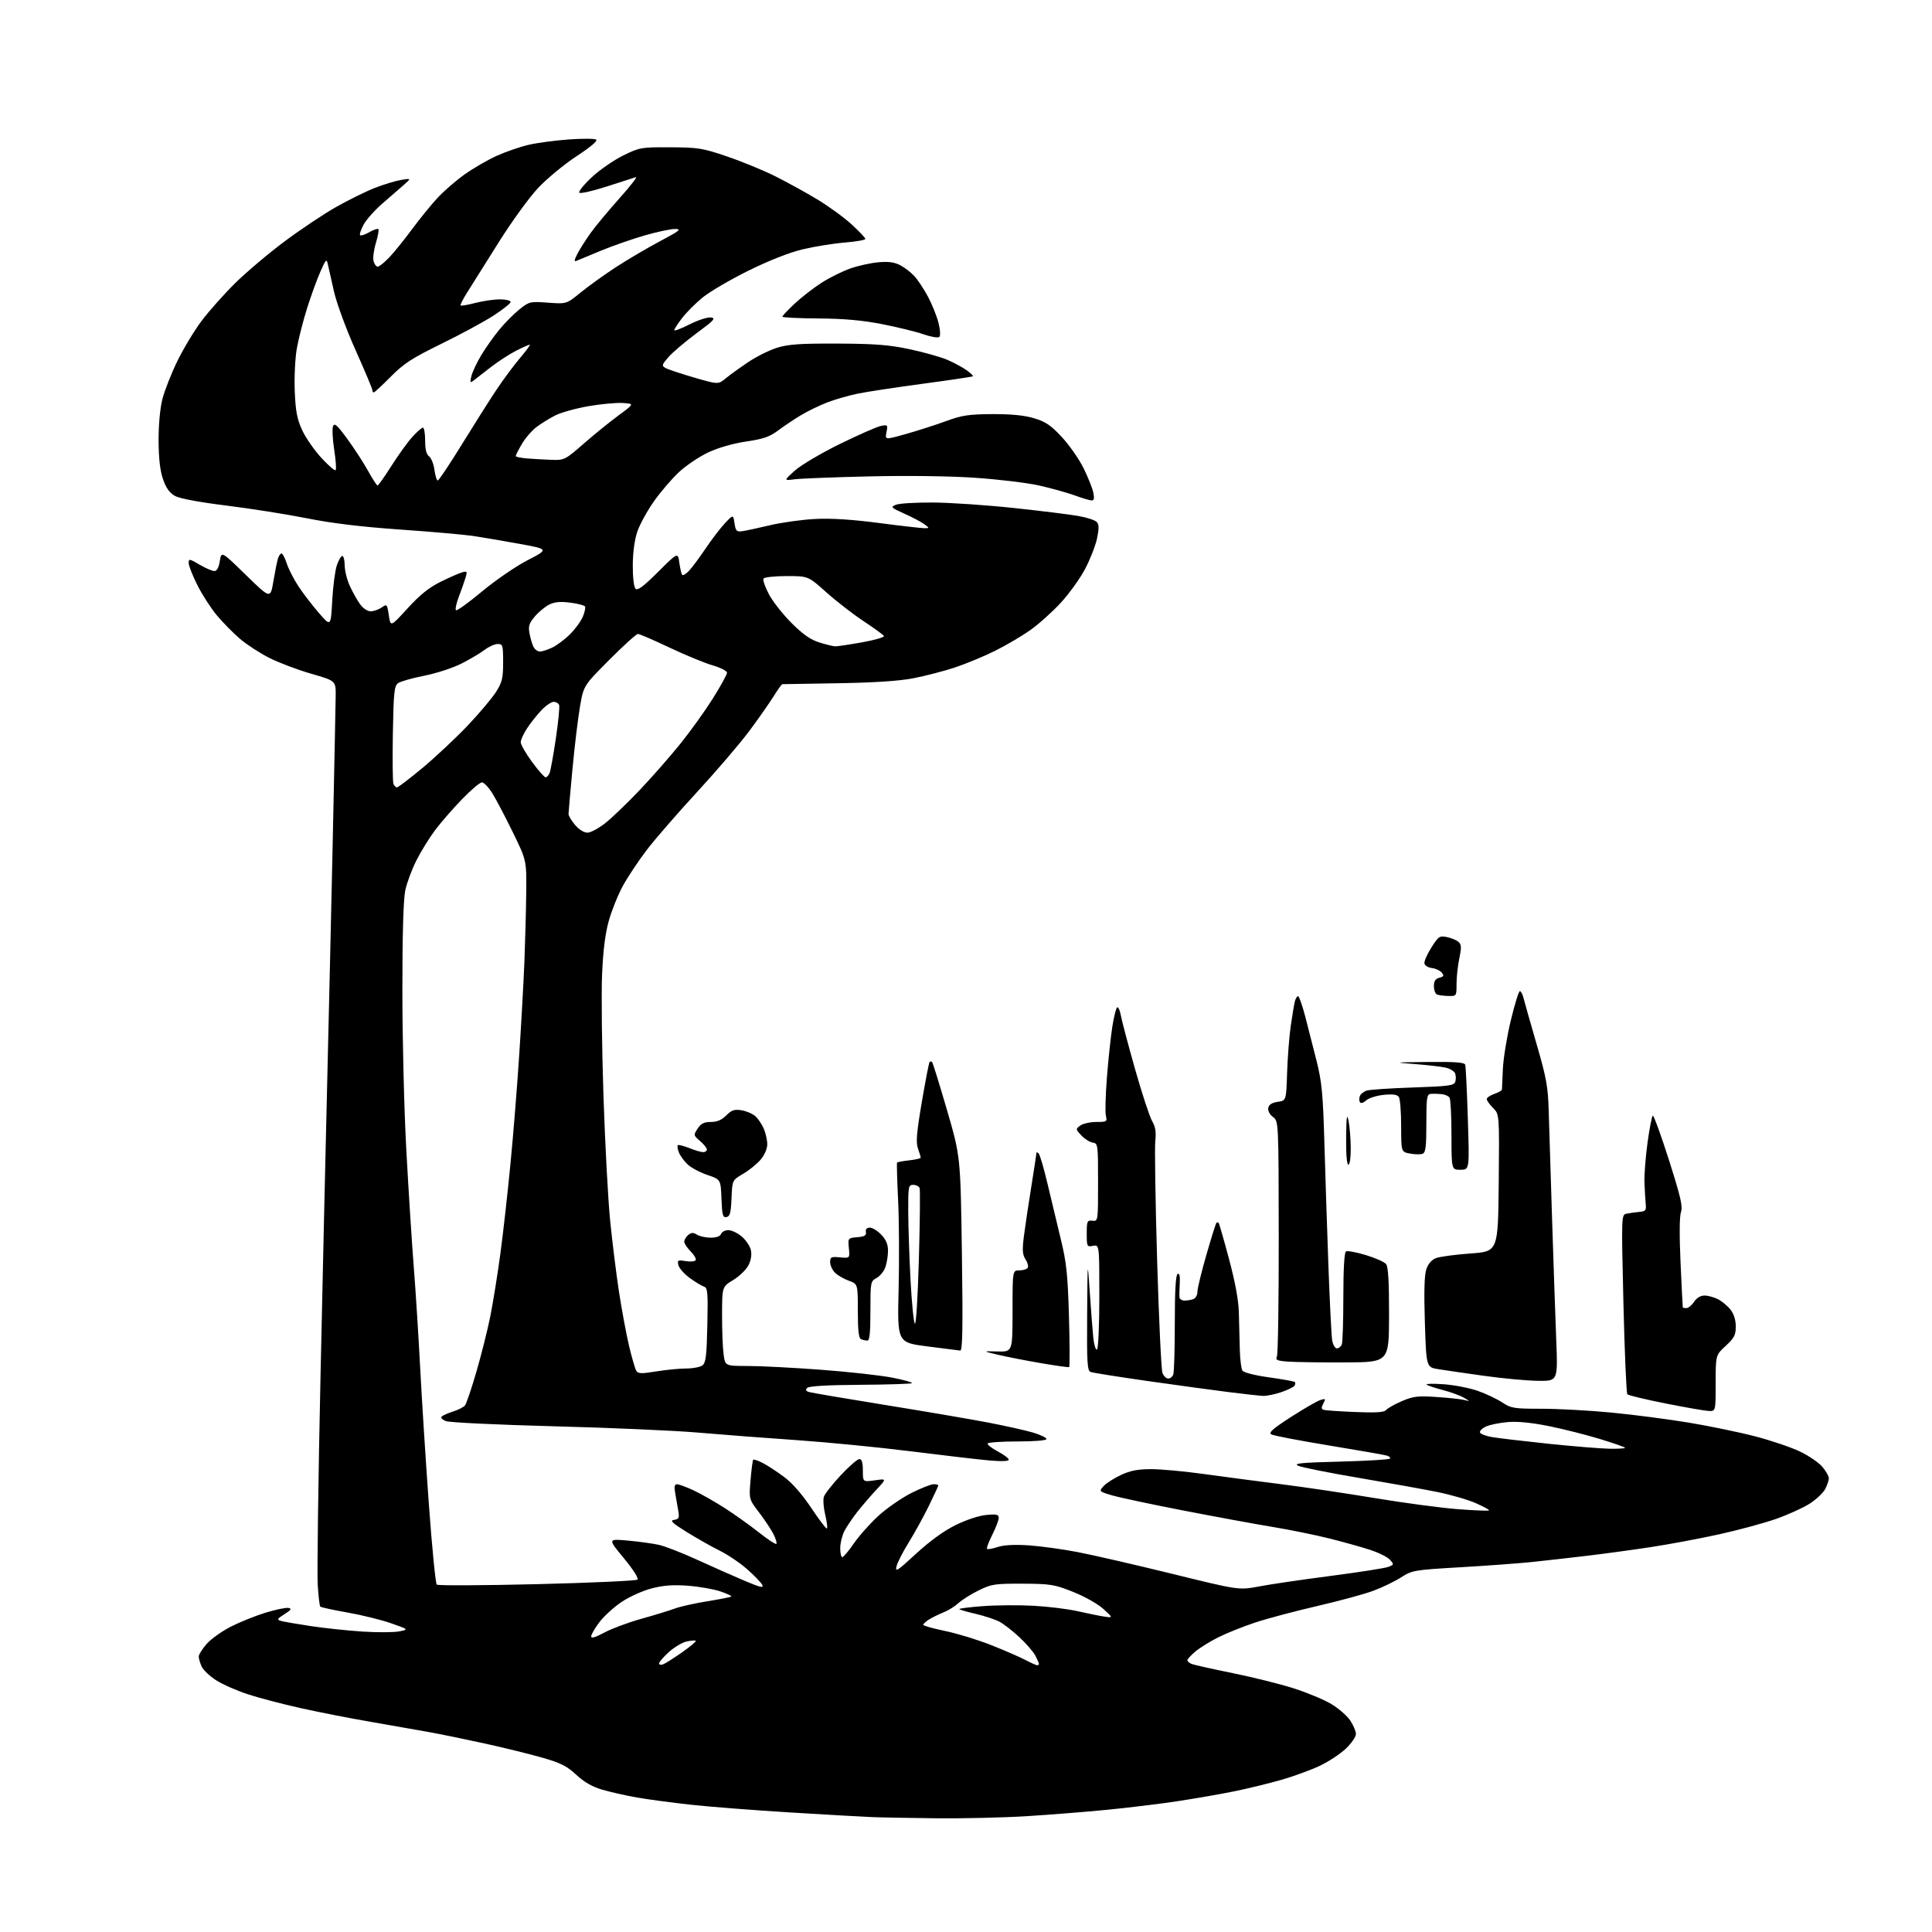<?xml version="1.0" encoding="UTF-8" standalone="no"?>
<svg 
  version="1.1" 
  xmlns="http://www.w3.org/2000/svg" 
  xmlns:xlink="http://www.w3.org/1999/xlink" 
  xmlns:svg="http://www.w3.org/2000/svg"
  xmlns:rdf="http://www.w3.org/1999/02/22-rdf-syntax-ns#"
  xmlns:cc="http://creativecommons.org/ns#"
  xmlns:dc="http://purl.org/dc/elements/1.1/"
  viewBox="0 0 768 768"
  width="768"
  height="768"
>
<style>svg {background-color: white; }</style>"
<path stroke="none" fill="black" fill-rule="evenodd" d="M372.50,722.80C362.05,722.69 350.35,722.48 346.50,722.32C342.65,722.16 328.02,721.33 314.00,720.47C299.98,719.61 282.36,718.25 274.86,717.43C267.36,716.61 257.65,715.32 253.27,714.55C248.90,713.78 242.70,712.39 239.49,711.45C235.44,710.28 232.25,708.45 229.08,705.51C225.32,702.02 222.88,700.79 215.50,698.68C210.55,697.27 200.43,694.77 193.00,693.14C185.57,691.50 175.68,689.47 171.00,688.61C166.32,687.76 155.75,685.91 147.50,684.48C139.25,683.06 126.65,680.60 119.50,679.00C112.35,677.41 102.90,674.93 98.50,673.49C94.10,672.05 88.43,669.55 85.91,667.93C83.39,666.32 80.80,663.85 80.16,662.45C79.52,661.05 79.00,659.27 79.00,658.49C79.00,657.71 80.42,655.45 82.17,653.46C83.91,651.48 88.31,648.36 91.96,646.52C95.60,644.69 101.81,642.20 105.74,641.01C109.68,639.81 113.70,638.99 114.68,639.18C116.07,639.44 115.72,639.98 113.09,641.65C110.19,643.48 109.99,643.85 111.61,644.33C112.65,644.63 118.00,645.56 123.50,646.39C129.00,647.22 138.29,648.20 144.15,648.58C150.01,648.95 156.53,648.92 158.65,648.51C162.50,647.75 162.50,647.75 155.50,645.29C151.65,643.94 143.85,642.01 138.18,641.01C132.50,640.01 127.61,638.95 127.32,638.65C127.03,638.36 126.56,634.38 126.29,629.81C126.02,625.24 126.51,588.65 127.38,548.50C128.25,508.35 129.42,456.82 129.98,434.00C130.54,411.18 131.54,367.75 132.20,337.50C132.85,307.25 133.41,279.83 133.44,276.57C133.50,270.64 133.50,270.64 123.74,267.83C118.37,266.28 110.89,263.46 107.10,261.55C103.32,259.65 98.03,256.21 95.36,253.92C92.69,251.63 88.57,247.45 86.22,244.63C83.86,241.81 80.37,236.40 78.47,232.62C76.56,228.83 75.00,224.87 75.00,223.82C75.00,222.04 75.29,222.09 79.34,224.46C81.72,225.86 84.37,227.00 85.21,227.00C86.22,227.00 86.96,225.66 87.38,223.03C88.01,219.06 88.01,219.06 97.76,228.57C107.50,238.08 107.50,238.08 108.68,231.04C109.34,227.16 110.15,223.09 110.50,222.00C110.85,220.90 111.48,220.00 111.91,220.00C112.33,220.00 113.28,221.81 114.01,224.03C114.74,226.25 116.81,230.30 118.61,233.03C120.41,235.77 124.05,240.51 126.69,243.58C131.50,249.15 131.50,249.15 132.06,238.83C132.37,233.15 133.20,226.81 133.89,224.75C134.59,222.69 135.57,221.00 136.08,221.00C136.58,221.00 137.01,222.69 137.02,224.75C137.03,226.81 137.93,230.45 139.01,232.82C140.08,235.20 141.91,238.46 143.05,240.07C144.28,241.80 146.04,243.00 147.35,243.00C148.56,243.00 150.53,242.32 151.71,241.49C153.82,240.02 153.89,240.10 154.57,244.60C155.26,249.23 155.26,249.23 162.03,241.82C166.93,236.45 170.55,233.54 175.15,231.27C178.64,229.55 182.49,227.86 183.69,227.52C185.70,226.95 185.82,227.14 185.04,229.70C184.57,231.24 183.38,234.62 182.39,237.21C181.40,239.81 180.89,242.22 181.24,242.58C181.60,242.93 186.24,239.60 191.55,235.16C196.86,230.73 205.02,225.13 209.69,222.71C218.19,218.31 218.19,218.31 206.34,216.16C199.83,214.98 191.57,213.57 188.00,213.04C184.43,212.51 171.38,211.36 159.00,210.50C143.68,209.43 131.87,208.00 122.00,206.03C114.03,204.44 99.62,202.16 90.00,200.97C78.99,199.61 71.39,198.17 69.50,197.11C67.39,195.93 65.99,193.95 64.79,190.46C63.63,187.08 63.07,182.20 63.04,175.14C63.02,168.91 63.62,162.34 64.56,158.64C65.42,155.26 68.10,148.45 70.52,143.50C72.93,138.55 77.28,131.35 80.18,127.50C83.08,123.65 89.06,116.93 93.47,112.57C97.89,108.21 106.71,100.75 113.08,96.00C119.45,91.24 128.67,85.07 133.58,82.30C138.48,79.52 145.43,76.10 149.00,74.70C152.57,73.31 157.30,71.87 159.50,71.51C163.50,70.87 163.50,70.87 160.50,73.52C158.85,74.97 155.02,78.31 151.99,80.93C148.96,83.55 145.60,87.32 144.53,89.31C143.46,91.30 142.84,93.18 143.16,93.49C143.47,93.81 145.11,93.27 146.80,92.30C148.49,91.33 150.11,90.78 150.40,91.07C150.69,91.36 150.25,93.82 149.43,96.55C148.60,99.27 148.18,102.51 148.48,103.75C148.79,104.99 149.54,106.00 150.15,106.00C150.76,106.00 152.86,104.31 154.81,102.25C156.75,100.19 160.84,95.12 163.88,91.00C166.93,86.88 171.46,81.31 173.96,78.62C176.46,75.94 181.27,71.77 184.65,69.36C188.04,66.94 193.78,63.61 197.42,61.96C201.06,60.31 206.84,58.32 210.27,57.54C213.70,56.76 220.84,55.81 226.14,55.43C231.44,55.05 236.31,55.07 236.97,55.48C237.72,55.94 234.87,58.37 229.27,62.04C224.38,65.24 217.48,70.93 213.94,74.69C210.35,78.51 203.35,88.16 198.12,96.51C192.96,104.76 187.38,113.64 185.71,116.26C184.05,118.88 182.87,121.20 183.10,121.43C183.32,121.65 185.96,121.20 188.97,120.42C191.98,119.64 196.36,119.00 198.72,119.00C201.07,119.00 203.00,119.46 203.00,120.02C203.00,120.58 199.92,123.03 196.16,125.47C192.40,127.90 183.06,132.95 175.41,136.69C163.71,142.42 160.52,144.49 155.32,149.75C151.91,153.19 148.88,156.00 148.57,156.00C148.25,156.00 148.00,155.56 148.00,155.02C148.00,154.49 145.02,147.40 141.38,139.27C137.71,131.10 133.88,120.70 132.79,116.00C131.71,111.33 130.59,106.38 130.31,105.00C129.85,102.77 129.54,103.07 127.42,107.83C126.11,110.76 123.73,117.29 122.13,122.33C120.53,127.37 118.67,134.67 117.99,138.55C117.30,142.45 116.94,150.05 117.17,155.55C117.50,163.50 118.09,166.60 120.12,171.00C121.52,174.03 124.95,178.97 127.74,182.00C130.52,185.03 133.08,187.23 133.41,186.91C133.75,186.58 133.50,182.93 132.85,178.79C132.21,174.65 132.00,170.45 132.38,169.46C132.95,167.98 134.01,168.93 138.13,174.57C140.91,178.38 144.61,184.08 146.34,187.24C148.08,190.39 149.76,192.98 150.08,192.99C150.39,192.99 152.86,189.51 155.56,185.25C158.26,180.99 161.99,175.81 163.85,173.75C165.71,171.69 167.63,170.00 168.12,170.00C168.60,170.00 169.00,172.31 169.00,175.14C169.00,178.65 169.50,180.64 170.57,181.42C171.43,182.05 172.39,184.47 172.70,186.79C173.01,189.10 173.60,191.00 174.02,191.00C174.43,191.00 178.72,184.59 183.54,176.75C188.37,168.91 194.56,159.12 197.31,155.00C200.05,150.88 204.31,145.14 206.77,142.25C209.23,139.36 210.95,137.00 210.59,137.00C210.23,137.00 207.78,138.09 205.16,139.42C202.53,140.75 197.93,143.75 194.94,146.07C191.95,148.40 188.86,150.80 188.08,151.40C186.91,152.32 186.79,152.00 187.39,149.50C187.79,147.85 189.55,144.11 191.30,141.19C193.06,138.28 196.29,133.70 198.50,131.02C200.70,128.35 204.30,124.72 206.50,122.97C210.38,119.88 210.73,119.79 217.85,120.32C225.20,120.86 225.20,120.86 230.85,116.25C233.96,113.72 240.24,109.20 244.81,106.22C249.38,103.24 257.26,98.60 262.31,95.92C270.23,91.71 271.07,91.04 268.36,91.02C266.64,91.01 261.24,92.15 256.36,93.56C251.49,94.96 243.68,97.68 239.00,99.60C234.32,101.52 229.89,103.36 229.15,103.69C228.15,104.13 228.25,103.40 229.53,100.90C230.48,99.03 232.89,95.25 234.87,92.50C236.86,89.75 242.00,83.57 246.30,78.76C250.59,73.96 253.52,70.20 252.80,70.41C252.09,70.63 246.91,72.29 241.29,74.11C235.67,75.93 230.72,77.05 230.29,76.61C229.86,76.17 232.07,73.42 235.21,70.49C238.34,67.56 243.96,63.67 247.69,61.83C254.26,58.60 254.84,58.50 266.49,58.55C277.61,58.61 279.29,58.88 289.15,62.24C295.01,64.24 303.56,67.76 308.15,70.05C312.74,72.35 320.20,76.45 324.73,79.17C329.25,81.88 335.44,86.38 338.48,89.15C341.52,91.93 344.00,94.55 344.00,94.97C344.00,95.40 340.29,96.05 335.75,96.42C331.21,96.79 323.68,98.01 319.00,99.13C313.70,100.41 305.58,103.61 297.43,107.64C290.25,111.19 282.05,116.00 279.22,118.32C276.40,120.64 272.73,124.33 271.07,126.52C269.41,128.71 268.04,130.84 268.03,131.26C268.01,131.68 270.74,130.65 274.09,128.96C277.43,127.27 281.26,126.02 282.58,126.19C284.66,126.46 283.88,127.32 276.93,132.44C272.50,135.71 267.51,139.94 265.83,141.84C263.04,145.03 262.94,145.38 264.58,146.30C265.56,146.85 270.67,148.55 275.93,150.08C285.50,152.86 285.50,152.86 288.50,150.39C290.15,149.03 294.18,146.12 297.45,143.93C300.73,141.73 305.90,139.16 308.95,138.22C313.41,136.84 318.15,136.52 333.00,136.58C347.95,136.65 353.45,137.08 361.68,138.84C367.27,140.03 373.96,141.91 376.54,143.02C379.12,144.12 382.55,145.97 384.17,147.12C385.79,148.28 386.96,149.38 386.76,149.57C386.56,149.77 377.65,151.10 366.95,152.53C356.25,153.96 344.57,155.74 341.00,156.47C337.43,157.21 332.02,158.75 329.00,159.91C325.98,161.06 321.25,163.34 318.50,164.98C315.75,166.62 311.62,169.38 309.32,171.11C305.97,173.63 303.48,174.50 296.62,175.51C291.43,176.28 285.54,177.96 281.57,179.82C277.99,181.50 272.73,185.04 269.89,187.68C267.05,190.33 262.56,195.57 259.92,199.33C257.27,203.09 254.31,208.49 253.34,211.33C252.25,214.55 251.57,219.59 251.54,224.70C251.52,229.50 251.97,233.37 252.63,234.03C253.46,234.86 255.79,233.13 261.61,227.33C269.47,219.50 269.47,219.50 270.05,223.73C270.37,226.06 270.89,228.23 271.21,228.55C271.54,228.87 272.78,228.09 273.97,226.82C275.17,225.54 278.11,221.57 280.51,218.00C282.91,214.43 286.36,209.93 288.17,208.00C291.46,204.50 291.46,204.50 291.98,208.00C292.43,211.05 292.82,211.46 295.00,211.16C296.38,210.98 301.32,209.92 306.00,208.81C310.68,207.69 318.77,206.57 324.00,206.30C330.44,205.97 338.66,206.49 349.50,207.91C358.30,209.06 366.40,209.98 367.50,209.97C369.50,209.94 369.50,209.94 367.50,208.42C366.40,207.58 362.86,205.71 359.64,204.26C354.15,201.79 353.93,201.56 356.14,200.65C357.44,200.11 364.12,199.71 371.00,199.76C377.88,199.81 392.27,200.79 403.00,201.94C413.73,203.08 425.30,204.51 428.72,205.12C432.14,205.72 435.44,206.82 436.06,207.57C436.89,208.57 436.89,210.28 436.07,214.10C435.46,216.95 433.34,222.36 431.37,226.12C429.39,229.88 425.07,235.91 421.77,239.51C418.46,243.12 413.00,248.03 409.63,250.42C406.26,252.81 399.90,256.56 395.50,258.74C391.10,260.93 383.89,263.91 379.48,265.37C375.06,266.82 367.64,268.74 362.98,269.64C357.31,270.72 347.37,271.37 333.00,271.60C321.18,271.79 311.27,271.96 311.00,271.97C310.73,271.99 309.17,274.14 307.55,276.75C305.93,279.36 301.60,285.55 297.92,290.50C294.24,295.45 284.86,306.42 277.06,314.88C269.26,323.35 260.23,333.75 256.99,338.01C253.75,342.27 249.53,348.62 247.61,352.13C245.69,355.63 243.17,361.88 242.02,366.00C240.57,371.17 239.73,377.85 239.33,387.50C239.01,395.20 239.26,417.02 239.90,436.00C240.53,454.98 241.73,477.25 242.57,485.50C243.40,493.75 244.96,506.28 246.03,513.34C247.11,520.40 248.90,530.08 250.02,534.84C251.14,539.60 252.46,544.14 252.94,544.91C253.67,546.09 254.97,546.13 260.85,545.16C264.72,544.52 270.08,544.00 272.75,544.00C275.43,544.00 278.35,543.44 279.24,542.75C280.58,541.72 280.92,538.92 281.18,526.74C281.46,513.73 281.30,511.91 279.85,511.45C278.94,511.16 276.42,509.64 274.24,508.06C272.07,506.48 270.02,504.20 269.70,502.98C269.17,500.94 269.40,500.80 272.54,501.31C274.42,501.62 276.22,501.45 276.54,500.94C276.85,500.43 275.96,498.87 274.55,497.46C273.15,496.06 272.00,494.31 272.00,493.58C272.00,492.84 272.71,491.65 273.58,490.93C274.82,489.90 275.57,489.88 277.07,490.81C278.12,491.46 280.57,492.00 282.52,492.00C284.75,492.00 286.28,491.44 286.64,490.50C286.95,489.68 288.26,489.00 289.53,489.00C290.80,489.00 293.20,490.14 294.85,491.53C296.50,492.92 298.14,495.36 298.49,496.95C298.90,498.80 298.53,501.00 297.50,503.01C296.60,504.74 293.89,507.36 291.46,508.83C287.06,511.50 287.06,511.50 287.03,522.61C287.01,528.72 287.29,535.81 287.64,538.36C288.27,543.00 288.27,543.00 297.39,543.00C302.40,543.00 315.50,543.68 326.50,544.51C337.50,545.33 350.22,546.75 354.77,547.65C359.33,548.55 362.81,549.52 362.52,549.82C362.22,550.11 352.98,550.41 341.99,550.48C328.99,550.56 321.61,550.99 320.89,551.71C320.10,552.50 320.31,552.95 321.65,553.36C322.67,553.67 336.32,555.99 352.00,558.52C367.68,561.05 386.12,564.20 393.00,565.52C399.88,566.85 407.86,568.64 410.75,569.50C413.64,570.37 416.00,571.51 416.00,572.04C416.00,572.60 411.21,573.00 404.56,573.00C398.27,573.00 392.90,573.36 392.63,573.79C392.36,574.22 394.14,575.64 396.57,576.93C399.01,578.22 401.00,579.72 401.00,580.26C401.00,580.87 398.11,580.98 393.25,580.55C388.99,580.17 374.93,578.53 362.00,576.91C349.07,575.29 328.60,573.29 316.50,572.46C304.40,571.63 286.85,570.29 277.50,569.48C268.15,568.67 242.37,567.54 220.21,566.97C198.06,566.39 178.74,565.47 177.30,564.92C175.79,564.35 175.06,563.57 175.59,563.08C176.09,562.62 178.15,561.71 180.17,561.07C182.19,560.43 184.29,559.36 184.83,558.70C185.38,558.04 187.43,551.99 189.39,545.25C191.35,538.51 193.83,528.60 194.91,523.23C195.98,517.86 197.77,506.72 198.89,498.48C200.00,490.24 201.82,474.05 202.93,462.50C204.05,450.95 205.62,431.38 206.42,419.00C207.23,406.62 208.15,389.98 208.47,382.00C208.78,374.02 209.11,361.77 209.18,354.76C209.32,342.02 209.32,342.02 203.78,330.69C200.74,324.46 197.06,317.47 195.61,315.18C194.16,312.88 192.34,311.00 191.56,311.00C190.78,311.00 187.20,314.04 183.61,317.75C180.02,321.46 175.23,326.98 172.96,330.00C170.69,333.02 167.35,338.43 165.54,342.00C163.73,345.57 161.73,350.95 161.10,353.94C160.35,357.46 159.94,371.57 159.95,393.94C159.95,412.95 160.65,441.32 161.51,457.00C162.36,472.68 163.69,493.60 164.47,503.50C165.25,513.40 166.40,531.62 167.04,544.00C167.68,556.38 169.23,580.59 170.47,597.82C171.72,615.05 173.14,629.49 173.62,629.91C174.10,630.34 192.05,630.25 213.50,629.73C234.95,629.20 252.91,628.39 253.41,627.92C253.95,627.43 251.68,623.87 247.97,619.38C241.60,611.69 241.60,611.69 249.55,612.40C253.92,612.80 259.48,613.56 261.91,614.10C264.33,614.64 271.08,617.26 276.91,619.93C282.73,622.60 291.20,626.35 295.72,628.27C302.36,631.08 303.75,631.41 302.98,629.96C302.45,628.98 299.72,626.16 296.90,623.70C294.09,621.23 289.24,617.97 286.14,616.44C283.04,614.91 277.18,611.60 273.11,609.08C267.17,605.40 266.16,604.43 267.96,604.17C269.87,603.88 270.11,603.38 269.64,600.67C269.34,598.93 268.80,595.81 268.44,593.75C267.94,590.93 268.11,590.00 269.14,590.01C269.89,590.02 272.87,591.12 275.76,592.47C278.66,593.82 284.28,597.02 288.26,599.59C292.24,602.16 298.33,606.50 301.79,609.25C305.26,612.00 308.33,614.01 308.62,613.71C308.91,613.42 308.39,611.68 307.46,609.84C306.53,608.00 303.95,604.12 301.74,601.22C297.71,595.94 297.71,595.94 298.36,588.30C298.71,584.10 299.19,580.48 299.41,580.26C299.63,580.04 301.32,580.61 303.16,581.54C305.00,582.47 308.82,584.97 311.67,587.09C314.96,589.54 318.90,594.05 322.54,599.51C325.68,604.23 328.46,607.87 328.73,607.60C329.00,607.33 328.69,604.86 328.03,602.11C327.37,599.36 327.13,596.17 327.50,595.00C327.87,593.84 330.88,589.99 334.20,586.45C337.52,582.90 340.85,580.00 341.61,580.00C342.59,580.00 343.00,581.34 343.00,584.56C343.00,589.12 343.00,589.12 347.75,588.45C352.50,587.77 352.50,587.77 348.41,592.14C346.17,594.54 342.74,598.52 340.79,601.00C338.84,603.48 336.52,606.94 335.62,608.70C334.73,610.46 334.00,613.50 334.00,615.45C334.00,617.40 334.38,619.00 334.83,619.00C335.29,619.00 337.39,616.49 339.50,613.43C341.61,610.37 346.06,605.40 349.38,602.39C352.70,599.39 358.54,595.37 362.34,593.46C366.15,591.56 370.11,590.00 371.13,590.00C372.16,590.00 373.00,590.21 373.00,590.46C373.00,590.71 371.28,594.42 369.18,598.71C367.08,602.99 363.50,609.50 361.22,613.17C358.94,616.83 356.76,621.10 356.37,622.65C355.76,625.10 356.76,624.46 364.08,617.69C369.47,612.71 375.10,608.61 379.74,606.31C383.97,604.20 389.05,602.51 391.99,602.23C396.19,601.82 397.00,602.02 397.00,603.41C397.00,604.32 395.84,607.35 394.43,610.13C393.02,612.92 392.09,615.42 392.37,615.70C392.64,615.97 394.55,615.64 396.61,614.96C399.06,614.15 403.31,613.93 408.93,614.30C413.64,614.62 422.45,615.83 428.50,617.00C434.55,618.16 451.43,622.05 466.00,625.63C492.50,632.15 492.50,632.15 500.50,630.63C504.90,629.79 517.71,627.91 528.96,626.45C540.21,624.99 550.50,623.38 551.84,622.87C554.17,621.99 554.19,621.87 552.52,620.02C551.55,618.95 548.01,617.19 544.63,616.09C541.26,614.99 534.00,612.96 528.50,611.58C523.00,610.20 512.88,608.14 506.00,607.00C499.12,605.87 483.10,602.92 470.38,600.45C457.67,597.99 444.91,595.27 442.04,594.42C436.85,592.88 436.82,592.85 438.66,590.79C439.67,589.65 442.75,587.66 445.50,586.37C449.26,584.60 452.25,584.02 457.56,584.01C461.44,584.00 471.05,584.89 478.90,585.99C486.76,587.08 500.46,588.88 509.34,590.00C518.23,591.11 535.00,593.60 546.61,595.53C558.23,597.46 573.08,599.44 579.61,599.93C586.15,600.42 591.68,600.64 591.90,600.42C592.13,600.20 589.78,598.91 586.68,597.54C583.59,596.17 576.65,594.16 571.28,593.08C565.90,591.99 551.87,589.47 540.11,587.47C528.35,585.48 517.55,583.32 516.11,582.68C513.97,581.72 516.95,581.42 532.67,581.01C543.21,580.73 552.13,580.20 552.49,579.84C552.86,579.48 552.33,578.93 551.33,578.63C550.32,578.32 539.94,576.51 528.26,574.59C516.57,572.67 506.29,570.70 505.42,570.21C504.16,569.51 505.79,568.05 513.16,563.29C518.30,559.98 523.55,556.94 524.84,556.54C526.97,555.87 527.07,555.99 526.04,557.92C525.17,559.55 525.21,560.12 526.21,560.44C526.92,560.66 532.55,561.05 538.73,561.30C547.04,561.64 550.23,561.43 551.01,560.49C551.59,559.79 554.40,558.21 557.26,556.98C561.76,555.05 563.59,554.82 570.98,555.32C575.66,555.63 580.62,556.16 582.00,556.50C584.50,557.11 584.50,557.11 581.82,555.56C580.35,554.71 576.57,553.34 573.42,552.52C570.27,551.70 567.43,550.74 567.10,550.38C566.77,550.02 569.88,549.97 574.00,550.27C578.13,550.57 584.17,551.75 587.44,552.89C590.70,554.04 595.08,556.11 597.16,557.49C600.68,559.82 601.83,560.00 612.82,560.00C619.34,560.00 631.83,560.68 640.56,561.52C649.30,562.36 663.21,564.17 671.47,565.54C679.74,566.92 691.59,569.37 697.81,571.00C704.03,572.62 711.98,575.32 715.48,576.99C718.98,578.66 723.01,581.41 724.42,583.09C725.84,584.78 727.00,586.82 727.00,587.63C727.00,588.44 726.34,590.37 725.54,591.92C724.74,593.47 721.93,596.11 719.29,597.78C716.66,599.45 710.63,602.17 705.90,603.83C701.18,605.48 691.05,608.22 683.40,609.91C675.76,611.60 663.55,613.88 656.28,614.99C649.01,616.10 637.31,617.69 630.28,618.52C623.25,619.35 613.45,620.46 608.50,620.97C603.55,621.48 590.95,622.40 580.50,623.01C562.12,624.08 561.35,624.21 556.97,627.02C554.48,628.62 549.53,631.01 545.97,632.34C542.41,633.67 532.30,636.42 523.50,638.45C514.70,640.48 503.57,643.44 498.78,645.04C493.98,646.64 487.41,649.28 484.18,650.91C480.94,652.54 476.88,655.07 475.15,656.53C473.42,657.99 472.00,659.54 472.00,659.98C472.00,660.42 472.79,661.09 473.75,661.47C474.71,661.84 482.02,663.47 490.00,665.09C497.98,666.71 508.88,669.42 514.24,671.13C519.59,672.84 526.33,675.64 529.20,677.37C532.08,679.09 535.46,682.03 536.72,683.90C537.97,685.77 539.00,688.20 539.00,689.30C539.00,690.41 537.21,693.01 535.02,695.09C532.84,697.17 528.22,700.22 524.77,701.87C521.32,703.52 514.49,706.03 509.59,707.45C504.69,708.86 496.23,710.93 490.78,712.05C485.32,713.16 475.16,714.93 468.18,715.99C461.21,717.05 448.52,718.60 440.00,719.43C431.48,720.26 417.07,721.40 408.00,721.97C398.93,722.53 382.95,722.90 372.50,722.80zM263.60,661.60C264.48,661.26 267.86,659.12 271.12,656.84C274.37,654.56 276.83,652.49 276.58,652.25C276.34,652.01 274.71,652.12 272.96,652.51C271.21,652.89 268.03,654.79 265.89,656.72C263.75,658.65 262.00,660.68 262.00,661.22C262.00,661.77 262.72,661.94 263.60,661.60zM412.25,661.96C412.66,661.98 413.00,661.75 413.00,661.45C413.00,661.15 412.36,659.67 411.59,658.17C410.81,656.67 407.96,653.36 405.24,650.83C402.53,648.29 398.92,645.49 397.21,644.61C395.50,643.72 391.33,642.35 387.95,641.56C384.56,640.78 381.59,639.92 381.33,639.66C381.07,639.41 385.25,638.87 390.62,638.47C395.98,638.06 405.12,638.00 410.94,638.32C416.75,638.64 424.65,639.62 428.50,640.50C432.35,641.38 437.07,642.34 439.00,642.62C442.50,643.13 442.50,643.13 438.60,639.58C436.41,637.59 431.15,634.62 426.60,632.81C419.10,629.83 417.62,629.59 406.50,629.54C395.41,629.50 394.08,629.71 389.00,632.22C385.98,633.71 382.38,635.98 381.00,637.26C379.62,638.53 376.93,640.21 375.00,640.98C373.07,641.74 370.49,643.02 369.25,643.80C368.01,644.59 367.00,645.53 367.00,645.89C367.00,646.25 370.90,647.35 375.66,648.33C380.42,649.31 388.68,651.84 394.00,653.95C399.33,656.06 405.45,658.72 407.59,659.85C409.74,660.98 411.84,661.93 412.25,661.96zM240.26,648.96C243.15,647.40 249.78,644.93 255.01,643.48C260.23,642.02 266.19,640.20 268.27,639.42C270.34,638.64 276.14,637.34 281.16,636.53C286.18,635.72 290.47,634.87 290.70,634.64C290.92,634.41 288.97,633.49 286.35,632.60C283.73,631.71 277.97,630.70 273.54,630.36C267.66,629.91 263.78,630.19 259.12,631.39C255.61,632.29 250.22,634.71 247.15,636.76C244.07,638.82 240.08,642.45 238.28,644.83C236.48,647.21 235.00,649.75 235.00,650.48C235.00,651.39 236.65,650.91 240.26,648.96zM639.75,575.89C643.19,575.95 646.00,575.79 646.00,575.54C646.00,575.29 641.61,573.74 636.25,572.10C630.89,570.45 621.77,568.14 616.00,566.96C609.11,565.55 603.44,564.98 599.50,565.29C596.20,565.55 592.25,566.35 590.72,567.06C589.20,567.76 588.11,568.83 588.31,569.42C588.50,570.02 590.65,570.84 593.08,571.26C595.51,571.68 605.60,572.87 615.50,573.91C625.40,574.94 636.31,575.83 639.75,575.89zM679.25,560.88C677.74,560.82 670.00,559.47 662.06,557.89C654.12,556.31 647.29,554.68 646.90,554.26C646.51,553.84 645.81,537.62 645.34,518.20C644.51,483.38 644.53,482.90 646.50,482.48C647.60,482.24 649.85,481.93 651.50,481.77C654.19,481.53 654.47,481.19 654.19,478.50C654.03,476.85 653.80,473.02 653.70,470.00C653.59,466.98 654.14,459.87 654.92,454.21C655.70,448.54 656.64,443.72 657.01,443.50C657.38,443.27 660.26,451.19 663.42,461.09C668.11,475.82 668.99,479.60 668.20,481.85C667.61,483.54 667.55,491.29 668.05,502.05C668.49,511.65 668.88,519.61 668.93,519.75C668.97,519.89 669.62,520.00 670.38,520.00C671.15,520.00 672.51,518.88 673.41,517.50C674.44,515.93 675.98,515.00 677.57,515.00C678.96,515.00 681.39,515.67 682.96,516.48C684.54,517.29 686.76,519.15 687.91,520.61C689.24,522.31 690.00,524.73 690.00,527.29C690.00,530.69 689.39,531.87 686.00,535.00C682.00,538.69 682.00,538.69 682.00,549.85C682.00,561.00 682.00,561.00 679.25,560.88zM502.07,554.89C500.66,554.83 494.55,554.15 488.50,553.39C482.45,552.64 467.95,550.65 456.28,548.99C444.61,547.32 434.37,545.70 433.53,545.37C432.21,544.87 432.02,541.69 432.16,522.64C432.32,500.50 432.32,500.50 433.19,513.50C433.67,520.65 434.30,528.87 434.60,531.76C434.90,534.66 435.56,536.77 436.07,536.45C436.59,536.13 437.00,526.86 437.00,515.32C437.00,494.77 437.00,494.77 434.50,495.24C432.09,495.71 432.00,495.54 432.00,490.37C432.00,485.42 432.17,485.04 434.25,485.26C436.50,485.50 436.50,485.48 436.50,470.00C436.50,454.96 436.44,454.49 434.37,454.20C433.21,454.03 431.18,452.76 429.87,451.37C427.55,448.89 427.54,448.81 429.44,447.42C430.51,446.64 433.37,446.00 435.80,446.00C439.97,446.00 440.18,445.86 439.61,443.59C439.28,442.27 439.46,435.41 440.01,428.34C440.56,421.28 441.53,412.22 442.15,408.22C442.77,404.22 443.65,400.72 444.09,400.44C444.54,400.17 445.20,401.64 445.57,403.72C445.95,405.80 448.48,415.38 451.21,425.00C453.93,434.62 456.98,443.91 457.97,445.62C459.31,447.92 459.64,449.99 459.25,453.46C458.96,456.05 459.28,477.36 459.97,500.82C460.66,524.28 461.62,544.49 462.09,545.73C462.56,546.98 463.59,548.00 464.37,548.00C465.15,548.00 466.06,547.29 466.39,546.42C466.73,545.55 467.00,536.35 467.00,525.98C467.00,513.34 467.36,506.89 468.10,506.44C468.85,505.98 469.13,507.16 468.97,510.13C468.84,512.53 468.79,515.06 468.87,515.75C468.94,516.44 469.86,517.00 470.92,517.00C471.97,517.00 473.55,516.73 474.42,516.39C475.29,516.06 476.00,514.75 476.00,513.47C476.00,512.20 477.59,505.63 479.54,498.88C481.48,492.12 483.28,486.39 483.54,486.13C483.79,485.88 484.19,485.85 484.41,486.08C484.64,486.31 486.51,492.80 488.56,500.50C491.07,509.91 492.36,516.96 492.47,522.00C492.57,526.12 492.73,532.65 492.84,536.50C492.94,540.35 493.41,544.10 493.87,544.83C494.36,545.60 498.78,546.73 504.47,547.52C509.83,548.27 514.44,549.10 514.71,549.37C514.98,549.65 514.93,550.30 514.60,550.84C514.27,551.37 511.89,552.53 509.32,553.41C506.75,554.28 503.49,554.95 502.07,554.89zM611.38,548.90C607.05,548.85 597.42,547.96 590.00,546.92C582.58,545.89 574.36,544.70 571.74,544.27C566.98,543.50 566.98,543.50 566.41,525.77C566.02,513.81 566.20,506.93 566.96,504.63C567.68,502.43 569.05,500.82 570.79,500.13C572.28,499.55 578.45,498.71 584.50,498.28C595.50,497.50 595.50,497.50 595.77,470.22C596.03,442.94 596.03,442.94 593.52,440.43C592.13,439.04 591.00,437.46 591.00,436.90C591.00,436.35 592.35,435.43 594.00,434.85C595.65,434.27 597.02,433.51 597.05,433.15C597.08,432.79 597.24,429.12 597.41,425.00C597.59,420.88 598.99,412.21 600.54,405.75C602.09,399.29 603.72,394.00 604.16,394.00C604.60,394.00 605.26,395.24 605.63,396.75C606.00,398.26 608.33,406.48 610.81,415.00C614.71,428.43 615.36,431.97 615.63,441.50C615.81,447.55 616.41,466.90 616.97,484.50C617.54,502.10 618.28,523.81 618.63,532.75C619.27,549.00 619.27,549.00 611.38,548.90zM425.00,543.45C424.73,543.59 419.77,542.90 414.00,541.91C408.23,540.93 400.57,539.44 397.00,538.60C390.50,537.07 390.50,537.07 396.50,537.23C402.50,537.38 402.50,537.38 402.50,521.19C402.50,505.00 402.50,505.00 405.19,505.00C406.67,505.00 408.17,504.53 408.53,503.96C408.88,503.38 408.49,501.87 407.66,500.61C406.44,498.75 406.32,496.96 407.02,491.40C407.50,487.60 408.82,478.77 409.95,471.77C411.08,464.76 412.00,458.71 412.00,458.32C412.00,457.92 412.40,458.03 412.90,458.55C413.39,459.07 414.96,464.45 416.39,470.50C417.81,476.55 420.18,486.45 421.66,492.50C423.95,501.86 424.44,506.47 424.93,523.35C425.24,534.26 425.27,543.31 425.00,543.45zM534.82,541.58C525.29,541.62 515.10,541.48 512.16,541.27C507.58,540.94 506.94,540.65 507.60,539.19C508.03,538.26 508.35,516.85 508.32,491.60C508.26,445.71 508.26,445.71 506.03,444.02C504.71,443.03 503.94,441.55 504.16,440.42C504.41,439.11 505.60,438.34 507.91,438.00C511.29,437.50 511.29,437.50 511.64,426.50C511.84,420.45 512.48,412.12 513.07,408.00C513.67,403.88 514.39,399.49 514.68,398.25C514.98,397.01 515.56,396.00 515.98,396.00C516.41,396.00 517.72,399.71 518.90,404.25C520.08,408.79 522.12,416.77 523.43,422.00C525.42,429.95 525.91,435.09 526.44,453.50C526.78,465.60 527.51,487.65 528.04,502.50C528.58,517.35 529.26,530.96 529.55,532.75C529.85,534.54 530.69,536.00 531.44,536.00C532.18,536.00 533.06,535.29 533.39,534.42C533.73,533.55 534.00,525.02 534.00,515.48C534.00,504.52 534.38,497.88 535.04,497.47C535.61,497.12 539.16,497.76 542.91,498.90C546.66,500.04 550.29,501.64 550.97,502.46C551.84,503.52 552.19,509.30 552.17,522.72C552.14,541.50 552.14,541.50 534.82,541.58zM381.70,536.87C381.04,536.80 375.15,536.05 368.60,535.21C356.70,533.68 356.70,533.68 357.21,512.59C357.50,500.99 357.40,484.98 357.01,477.00C356.62,469.02 356.43,462.33 356.60,462.13C356.77,461.93 358.95,461.53 361.45,461.25C363.95,460.97 366.00,460.49 366.00,460.19C366.00,459.89 365.51,458.26 364.91,456.57C364.04,454.12 364.35,450.37 366.44,438.05C367.89,429.55 369.28,422.39 369.54,422.13C369.79,421.88 370.23,421.90 370.52,422.19C370.81,422.47 373.47,431.03 376.43,441.22C381.82,459.72 381.82,459.72 382.37,498.36C382.79,528.18 382.63,536.97 381.70,536.87zM344.75,532.92C344.06,532.88 342.94,532.62 342.25,532.34C341.36,531.98 341.00,528.75 341.00,521.12C341.00,510.40 341.00,510.40 337.40,509.10C335.42,508.38 332.94,506.94 331.90,505.90C330.85,504.85 330.00,502.98 330.00,501.72C330.00,499.68 330.40,499.49 333.91,499.82C337.83,500.19 337.83,500.19 337.44,496.16C337.05,492.14 337.07,492.12 340.78,491.81C343.68,491.57 344.44,491.11 344.21,489.75C344.01,488.61 344.56,488.00 345.77,488.00C346.79,488.00 348.84,489.26 350.31,490.80C352.20,492.77 353.00,494.67 353.00,497.16C353.00,499.11 352.53,502.05 351.95,503.71C351.38,505.36 349.80,507.30 348.45,508.03C346.06,509.31 346.00,509.63 346.00,521.17C346.00,530.01 345.68,532.98 344.75,532.92zM365.27,500.52C365.69,485.68 365.82,472.97 365.55,472.27C365.28,471.57 364.15,471.00 363.03,471.00C361.11,471.00 361.00,471.60 361.04,481.75C361.07,487.66 361.47,499.78 361.94,508.68C362.41,517.58 363.18,525.45 363.65,526.18C364.14,526.94 364.83,516.06 365.27,500.52zM288.79,483.80C287.32,484.08 287.05,483.07 286.79,476.49C286.50,468.86 286.50,468.86 281.22,467.07C278.31,466.09 274.77,464.21 273.36,462.89C271.95,461.58 270.37,459.43 269.87,458.11C269.36,456.80 269.16,455.50 269.43,455.24C269.70,454.97 271.74,455.48 273.98,456.37C276.21,457.27 278.71,458.00 279.52,458.00C280.33,458.00 281.00,457.53 281.00,456.95C281.00,456.38 279.79,454.86 278.30,453.58C275.66,451.31 275.64,451.20 277.32,448.63C278.64,446.61 279.87,446.00 282.57,446.00C285.03,446.00 286.88,445.22 288.70,443.39C290.83,441.26 291.93,440.89 294.78,441.35C296.69,441.66 299.15,442.72 300.26,443.71C301.37,444.69 302.89,446.95 303.64,448.72C304.39,450.49 305.00,453.27 305.00,454.89C305.00,456.62 303.92,459.14 302.39,460.94C300.96,462.65 297.83,465.19 295.44,466.59C291.08,469.14 291.08,469.14 290.79,476.31C290.55,482.13 290.18,483.54 288.79,483.80zM580.57,465.00C577.00,465.00 577.00,465.00 576.98,451.25C576.98,443.69 576.63,436.97 576.22,436.33C575.81,435.68 574.36,435.05 572.99,434.92C571.62,434.79 569.71,434.76 568.75,434.84C567.19,434.98 567.00,436.28 567.00,446.53C567.00,455.88 566.72,458.17 565.49,458.64C564.66,458.96 562.41,458.92 560.49,458.56C557.00,457.91 557.00,457.91 556.98,447.70C556.98,442.09 556.57,436.88 556.09,436.11C555.46,435.11 553.80,434.86 550.10,435.22C547.28,435.49 544.13,436.48 543.09,437.42C541.98,438.42 540.95,438.73 540.60,438.16C540.26,437.62 540.25,436.51 540.57,435.69C540.88,434.87 542.12,433.89 543.32,433.52C544.52,433.14 552.80,432.59 561.72,432.29C575.93,431.81 578.02,431.53 578.50,430.01C578.80,429.06 578.77,427.57 578.44,426.70C578.11,425.83 576.41,424.80 574.67,424.40C572.92,424.01 567.45,423.37 562.50,422.99C553.77,422.32 553.93,422.30 567.78,422.15C578.44,422.04 582.16,422.32 582.45,423.25C582.67,423.94 583.14,433.61 583.49,444.75C584.14,465.00 584.14,465.00 580.57,465.00zM536.00,463.00C535.39,463.00 535.04,458.83 535.11,452.25C535.21,443.81 535.41,442.36 536.06,445.50C536.51,447.70 536.91,452.54 536.94,456.25C536.98,460.12 536.57,463.00 536.00,463.00zM575.75,395.92C573.96,395.88 571.94,395.62 571.25,395.34C570.56,395.06 570.00,393.57 570.00,392.03C570.00,390.00 570.60,389.08 572.16,388.67C573.95,388.20 574.11,387.84 573.09,386.61C572.41,385.79 570.65,384.98 569.19,384.81C567.72,384.64 566.39,383.82 566.23,382.99C566.07,382.16 567.32,379.31 569.00,376.66C571.86,372.15 572.25,371.89 575.27,372.53C577.05,372.90 579.11,373.78 579.86,374.49C580.95,375.53 580.99,376.80 580.11,380.94C579.50,383.78 579.00,388.33 579.00,391.05C579.00,395.98 578.99,396.00 575.75,395.92zM233.50,331.00C234.78,331.00 238.00,329.27 240.66,327.16C243.32,325.05 249.47,319.15 254.31,314.04C259.16,308.94 266.43,300.65 270.48,295.62C274.53,290.59 280.35,282.47 283.42,277.58C286.49,272.69 289.00,268.12 289.00,267.42C289.00,266.72 286.41,265.39 283.25,264.48C280.09,263.56 272.37,260.38 266.10,257.41C259.84,254.43 254.20,252.00 253.59,252.00C252.97,252.00 247.85,256.63 242.22,262.28C231.98,272.56 231.98,272.56 230.53,281.03C229.73,285.69 228.38,296.90 227.54,305.94C226.69,314.98 226.00,322.93 226.00,323.61C226.00,324.29 227.17,326.23 228.59,327.92C230.11,329.73 232.13,331.00 233.50,331.00zM157.80,313.00C158.28,313.00 162.92,309.45 168.12,305.12C173.31,300.78 181.34,293.24 185.96,288.37C190.58,283.49 195.63,277.50 197.18,275.05C199.61,271.22 200.00,269.60 200.00,263.30C200.00,256.49 199.86,256.00 197.84,256.00C196.66,256.00 194.30,257.06 192.59,258.36C190.89,259.66 186.73,262.12 183.34,263.83C179.95,265.54 173.30,267.70 168.56,268.63C163.82,269.56 159.16,270.89 158.22,271.58C156.72,272.67 156.46,275.24 156.17,291.49C155.99,301.75 156.09,310.78 156.39,311.57C156.69,312.36 157.33,313.00 157.80,313.00zM216.89,309.00C217.38,309.00 218.10,308.21 218.49,307.25C218.88,306.29 219.99,300.10 220.97,293.50C221.94,286.90 222.53,280.94 222.26,280.25C222.00,279.56 221.02,279.00 220.09,279.00C219.16,279.00 217.00,280.46 215.30,282.25C213.59,284.04 211.03,287.25 209.60,289.39C208.17,291.53 207.00,294.07 207.00,295.03C207.00,295.99 209.02,299.53 211.50,302.89C213.97,306.25 216.40,309.00 216.89,309.00zM214.63,259.00C215.49,259.00 217.68,258.30 219.50,257.43C221.31,256.57 224.48,254.21 226.53,252.18C228.58,250.16 230.89,247.02 231.66,245.21C232.43,243.39 232.83,241.53 232.55,241.07C232.26,240.61 229.58,239.93 226.59,239.55C222.58,239.05 220.36,239.28 218.19,240.40C216.57,241.24 214.02,243.37 212.54,245.13C210.29,247.81 209.95,248.93 210.51,251.90C210.88,253.86 211.60,256.26 212.12,257.23C212.64,258.20 213.77,259.00 214.63,259.00zM331.94,256.93C332.74,256.97 337.56,256.25 342.66,255.34C347.75,254.43 351.68,253.29 351.38,252.80C351.08,252.32 347.42,249.66 343.24,246.89C339.06,244.13 332.41,238.97 328.46,235.43C321.27,229.00 321.27,229.00 312.70,229.00C307.98,229.00 303.84,229.45 303.50,230.00C303.16,230.55 304.14,233.37 305.67,236.25C307.21,239.14 311.27,244.29 314.70,247.71C319.23,252.22 322.25,254.32 325.72,255.39C328.35,256.20 331.15,256.89 331.94,256.93zM433.88,198.93C433.12,198.89 430.02,197.96 427.00,196.86C423.98,195.77 417.63,194.01 412.91,192.96C408.18,191.91 396.79,190.54 387.58,189.92C377.62,189.24 360.66,189.02 345.67,189.37C331.83,189.69 318.48,190.20 316.00,190.51C311.50,191.08 311.50,191.08 315.97,187.07C318.45,184.85 326.43,180.13 333.89,176.47C341.29,172.85 348.61,169.63 350.17,169.32C352.87,168.78 352.97,168.89 352.39,171.81C351.78,174.87 351.78,174.87 360.14,172.52C364.74,171.22 371.88,168.93 376.00,167.42C382.43,165.07 385.07,164.67 394.50,164.62C402.13,164.59 407.22,165.10 411.14,166.28C415.70,167.66 417.80,169.10 422.15,173.80C425.11,177.00 428.99,182.56 430.77,186.18C432.54,189.79 434.28,194.15 434.62,195.87C435.09,198.18 434.89,198.98 433.88,198.93zM219.50,182.80C224.31,182.95 224.78,182.71 232.00,176.39C236.12,172.78 242.35,167.73 245.84,165.16C252.18,160.50 252.18,160.50 247.60,160.20C245.08,160.03 238.93,160.60 233.95,161.46C228.96,162.32 222.99,163.98 220.69,165.15C218.39,166.33 215.02,168.42 213.20,169.80C211.39,171.18 208.80,174.19 207.45,176.49C206.10,178.79 205.00,180.95 205.00,181.28C205.00,181.62 207.14,182.06 209.75,182.26C212.36,182.47 216.75,182.71 219.50,182.80zM373.39,133.95C372.90,134.40 370.04,133.91 367.04,132.87C364.04,131.83 356.62,130.01 350.54,128.83C342.66,127.30 335.42,126.66 325.25,126.59C317.41,126.54 311.00,126.22 311.00,125.89C311.00,125.55 313.21,123.21 315.91,120.68C318.61,118.16 323.40,114.44 326.56,112.42C329.72,110.39 334.83,107.85 337.91,106.76C340.98,105.67 346.00,104.55 349.06,104.27C353.07,103.90 355.51,104.21 357.78,105.39C359.52,106.28 362.06,108.23 363.44,109.72C364.82,111.21 367.27,114.91 368.90,117.96C370.52,121.01 372.39,125.67 373.06,128.31C373.76,131.09 373.90,133.48 373.39,133.95z" />

</svg>